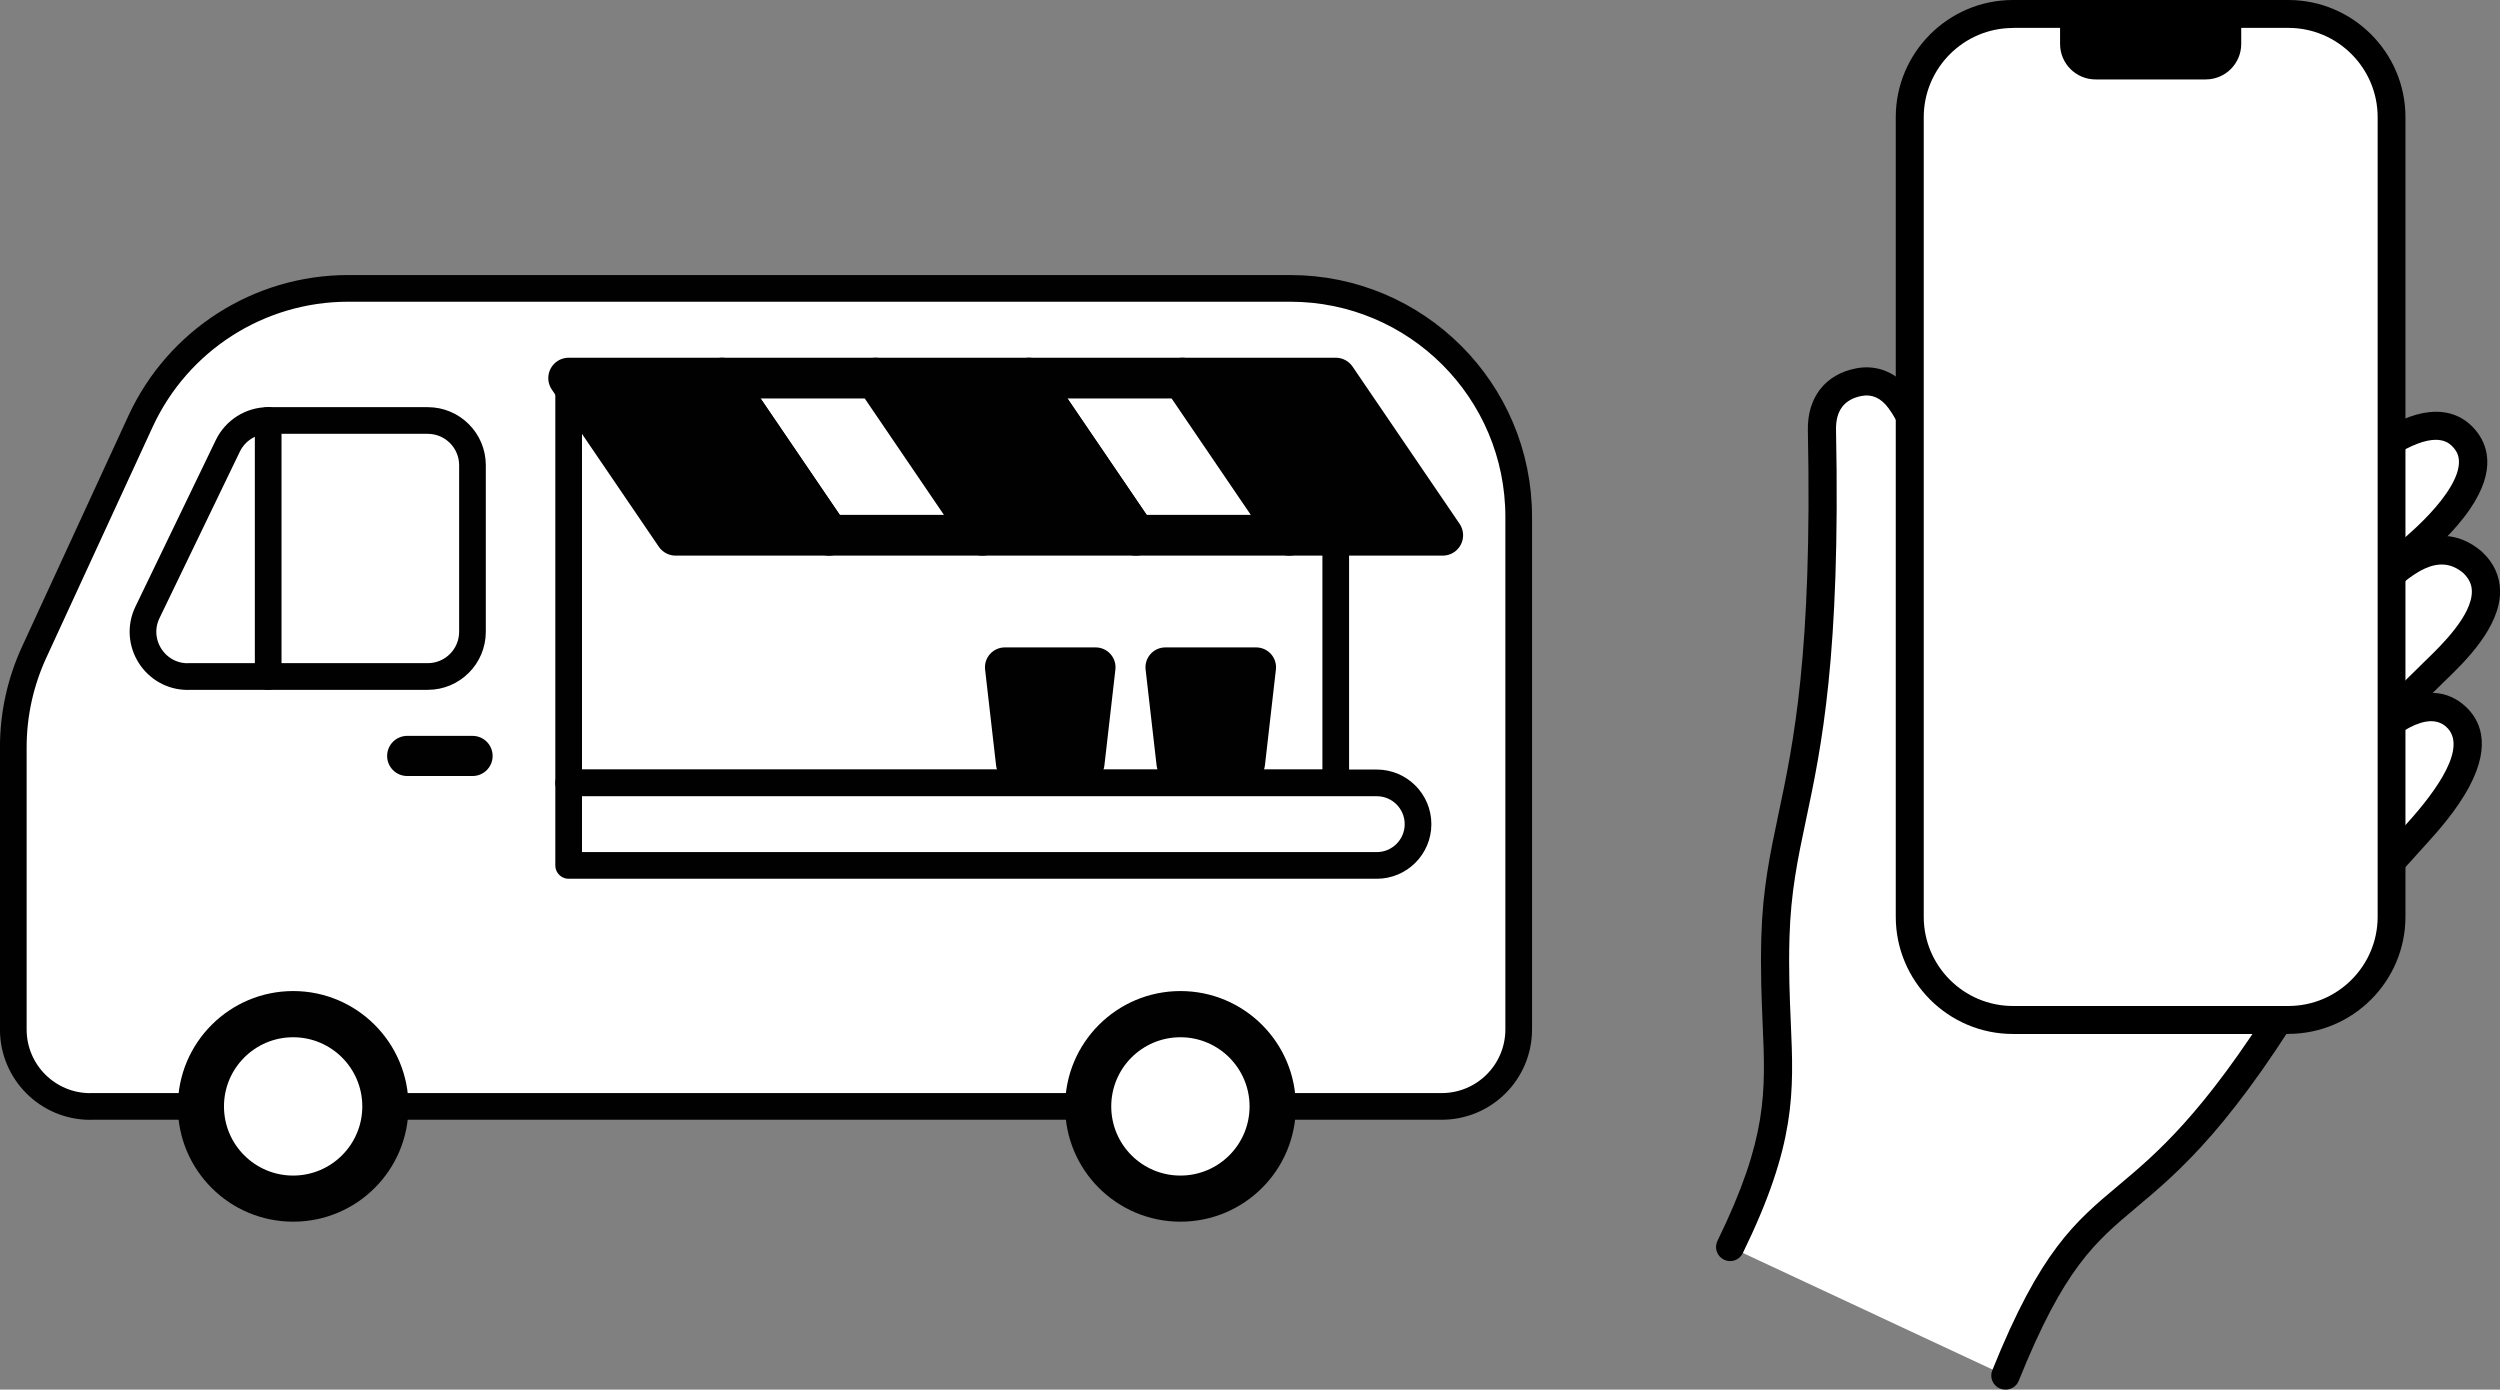 <?xml version="1.0" encoding="UTF-8"?>
<svg id="_レイヤー_2" data-name="レイヤー 2" xmlns="http://www.w3.org/2000/svg" width="289.54" height="160.94" viewBox="0 0 289.54 160.94">
  <rect x="0" y="0" width="289.54" height="160.94" fill="#808080" stroke="none"/>
  <defs>
    <style>
      .cls-1, .cls-2 {
        stroke-width: 4.72px;
      }

      .cls-1, .cls-2, .cls-3, .cls-4 {
        stroke: #010101;
        stroke-linecap: round;
        stroke-linejoin: round;
      }

      .cls-1, .cls-5 {
        fill: #010101;
      }

      .cls-2, .cls-6, .cls-3, .cls-4 {
        fill: #fff;
      }

      .cls-3 {
        stroke-width: 4.65px;
      }

      .cls-4 {
        stroke-width: 3.09px;
      }
    </style>
  </defs>
  <g id="_レイヤー_1-2" data-name="レイヤー 1">
    <g>
      <g>
        <path class="cls-4" d="M10.46,128.14h156.51c4.93,0,8.92-3.99,8.92-8.92v-59.36c0-14.62-11.85-26.46-26.46-26.46H40.32c-10.33,0-19.71,6.01-24.04,15.39l-12.32,26.74c-1.59,3.45-2.42,7.21-2.42,11.02v32.68c0,4.93,3.99,8.92,8.92,8.92Z"/>
        <rect class="cls-4" x="65.86" y="43.79" width="88.84" height="46.89" transform="translate(220.56 134.47) rotate(-180)"/>
        <polygon class="cls-1" points="149.32 61.99 167.09 61.99 154.7 43.79 136.94 43.79 149.32 61.99"/>
        <polygon class="cls-2" points="131.55 61.99 149.32 61.99 136.94 43.79 119.17 43.79 131.55 61.99"/>
        <polygon class="cls-1" points="113.78 61.99 131.55 61.99 119.17 43.79 101.4 43.79 113.78 61.99"/>
        <polygon class="cls-2" points="96.01 61.99 113.78 61.99 101.4 43.79 83.63 43.79 96.01 61.99"/>
        <polygon class="cls-1" points="78.25 61.99 96.01 61.99 83.63 43.79 65.86 43.79 78.25 61.99"/>
        <path class="cls-4" d="M65.86,100.23h93.59c2.64,0,4.78-2.14,4.78-4.78h0c0-2.64-2.14-4.78-4.78-4.78h-93.59s0,9.55,0,9.55Z"/>
        <path class="cls-4" d="M21.75,78.35h27.79c2.86,0,5.18-2.32,5.18-5.18v-19.29c0-2.86-2.32-5.18-5.18-5.18h-18.48c-1.99,0-3.8,1.14-4.67,2.93l-9.31,19.29c-1.66,3.44.85,7.44,4.67,7.44Z"/>
        <line class="cls-3" x1="54.73" y1="87.55" x2="47.16" y2="87.55"/>
        <line class="cls-4" x1="31.06" y1="48.69" x2="31.06" y2="78.35"/>
        <path class="cls-5" d="M123.36,128.14c0,7.38,5.98,13.35,13.36,13.35,7.38,0,13.36-5.98,13.36-13.35s-5.98-13.36-13.36-13.36-13.36,5.98-13.36,13.36Z"/>
        <path class="cls-6" d="M128.7,128.14c0,4.43,3.59,8.01,8.01,8.01,4.43,0,8.01-3.59,8.01-8.01s-3.59-8.01-8.01-8.01c-4.43,0-8.01,3.59-8.01,8.01Z"/>
        <path class="cls-5" d="M20.6,128.14c0,7.38,5.98,13.35,13.36,13.35s13.35-5.98,13.35-13.35-5.98-13.36-13.35-13.36-13.36,5.98-13.36,13.36Z"/>
        <path class="cls-6" d="M25.94,128.14c0,4.43,3.59,8.01,8.01,8.01s8.01-3.59,8.01-8.01c0-4.43-3.59-8.01-8.01-8.01s-8.01,3.59-8.01,8.01Z"/>
        <path class="cls-5" d="M136.24,90.68h7.97c1.17,0,2.16-.88,2.29-2.05l1.27-11.08c.16-1.37-.91-2.57-2.29-2.57h-10.51c-1.38,0-2.45,1.2-2.29,2.57l1.27,11.08c.13,1.17,1.12,2.05,2.29,2.05Z"/>
        <path class="cls-5" d="M117.65,90.68h7.97c1.17,0,2.16-.88,2.29-2.05l1.27-11.08c.16-1.37-.91-2.57-2.29-2.57h-10.51c-1.38,0-2.45,1.2-2.29,2.57l1.27,11.08c.13,1.17,1.12,2.05,2.29,2.05Z"/>
      </g>
      <g>
        <g>
          <g>
            <path class="cls-6" d="M272.74,86.84l-8.11-8.24,9.13-8.99c2.06-2.03,7.55-8.76,12.6-4.49h0c4.65,4.38-2.43,10.7-4.49,12.73l-9.13,8.99Z"/>
            <path d="M272.74,88.47h-.01c-.43,0-.85-.18-1.15-.49l-8.11-8.24c-.63-.64-.62-1.68.02-2.31l9.13-8.99c.19-.19.42-.42.67-.68,2.52-2.61,8.41-8.73,14.13-3.89.02.02.04.04.06.06,1.36,1.28,2.05,2.81,2.07,4.53.03,4.19-4.14,8.22-6.14,10.16-.14.14-.28.27-.39.38l-9.13,8.99c-.31.3-.72.47-1.14.47ZM266.94,78.62l5.82,5.91,7.97-7.84c.12-.12.26-.25.41-.4,1.54-1.5,5.16-5,5.14-7.79,0-.81-.33-1.5-1.01-2.15-2.8-2.33-5.88-.21-9.63,3.69-.27.29-.52.54-.73.75l-7.97,7.84Z"/>
          </g>
          <g>
            <path class="cls-6" d="M271.42,105.93l-8.58-7.74,8.58-9.51c1.93-2.14,8.69-9.58,12.98-5.71h0c4.29,3.87-2.46,11.31-4.4,13.45l-8.58,9.51Z"/>
            <path d="M271.42,107.56c-.39,0-.78-.14-1.09-.42l-8.58-7.74c-.67-.6-.72-1.64-.12-2.3l8.58-9.51c.97-1.08,3.25-3.6,5.91-5.37,4.69-3.13,7.69-1.97,9.37-.45,1.68,1.51,3.13,4.36.51,9.3-1.47,2.78-3.69,5.23-4.75,6.41l-8.62,9.55c-.32.36-.77.54-1.21.54ZM265.14,98.07l6.16,5.56,7.53-8.34c3.44-3.81,7.01-8.83,4.48-11.11-2-1.81-5.79.18-10.68,5.59l-7.49,8.3Z"/>
          </g>
          <g>
            <path class="cls-6" d="M269.85,72.09l-7.64-8.67,9.61-8.47c2.17-1.91,9.73-8.52,13.55-4.19h0c3.82,4.34-3.74,10.95-5.91,12.86l-9.61,8.47Z"/>
            <path d="M269.85,73.72s-.07,0-.1,0c-.43-.03-.84-.22-1.12-.55l-7.64-8.67c-.6-.68-.53-1.71.15-2.3l9.61-8.47c1.09-.96,3.64-3.2,6.49-4.66,5.02-2.57,7.86-1.08,9.36.62,1.49,1.7,2.61,4.69-.56,9.3-1.78,2.59-4.26,4.78-5.46,5.83l-.04.04-9.61,8.47c-.3.26-.68.41-1.08.41ZM264.51,63.56l5.48,6.22,8.43-7.43c1.1-.96,3.37-2.97,4.92-5.23,2.39-3.48,1.19-4.85.8-5.29-.4-.45-1.61-1.83-5.43.13-2.49,1.27-4.82,3.33-5.82,4.21l-8.39,7.39Z"/>
          </g>
          <g>
            <path class="cls-6" d="M232.25,159.31c10.74-26.71,14.93-12.74,35.23-47.03l-8.77,3.23c-17.86,1.04-27.9-12.85-28.95-30.71l-7.15-31.83c-.57-2.9-1.15-4.71-2.63-6.7-.97-1.3-2.54-2.44-4.73-2.02-3.74.72-4.3,3.79-4.27,5.55.82,40.32-4.96,43.43-5.39,58.72-.42,15,2.84,19.33-5.24,35.89"/>
            <path d="M232.25,160.94c-.2,0-.41-.04-.61-.12-.84-.34-1.24-1.29-.9-2.12,5.56-13.82,9.54-17.16,14.59-21.39,4.41-3.7,9.81-8.23,18.34-21.88l-4.39,1.61c-.15.06-.31.09-.47.1-8.96.52-16.6-2.53-22.1-8.82-5.02-5.75-7.98-13.8-8.56-23.29l-7.12-31.7s0-.03,0-.05c-.51-2.6-1.01-4.25-2.33-6.03-.86-1.16-1.91-1.63-3.11-1.39-2,.39-2.99,1.7-2.95,3.91.53,26.24-1.69,36.78-3.49,45.25-.94,4.45-1.75,8.29-1.9,13.55-.11,3.83.03,6.99.15,9.79.36,8.2.61,14.13-5.56,26.78-.4.81-1.37,1.15-2.18.75-.81-.4-1.15-1.37-.75-2.18,5.81-11.9,5.58-17.19,5.23-25.2-.12-2.85-.26-6.08-.15-10.02.16-5.56,1-9.53,1.97-14.14,1.76-8.3,3.94-18.64,3.42-44.51-.08-3.8,2.01-6.49,5.59-7.18,2.43-.47,4.75.49,6.35,2.65,1.69,2.27,2.33,4.33,2.91,7.33l7.15,31.8c.02.09.03.17.04.26.51,8.69,3.27,16.32,7.77,21.46,4.77,5.45,11.41,8.12,19.22,7.72l8.54-3.14c.65-.24,1.38-.04,1.82.49.44.53.5,1.28.15,1.88-10.23,17.27-16.46,22.5-21.46,26.7-4.88,4.09-8.4,7.05-13.66,20.11-.26.64-.87,1.02-1.51,1.02Z"/>
          </g>
        </g>
        <g>
          <g>
            <rect class="cls-6" x="221.18" y="1.62" width="55.79" height="116.51" rx="11.95" ry="11.95"/>
            <path d="M265.02,119.75h-31.89c-7.48,0-13.57-6.09-13.57-13.57V13.57c0-7.48,6.09-13.57,13.57-13.57h31.89c7.48,0,13.57,6.09,13.57,13.57v92.6c0,7.48-6.09,13.57-13.57,13.57ZM233.14,3.24c-5.7,0-10.34,4.64-10.34,10.34v92.6c0,5.7,4.64,10.33,10.34,10.33h31.89c5.7,0,10.34-4.64,10.34-10.33V13.57c0-5.7-4.64-10.34-10.34-10.34h-31.89Z"/>
          </g>
          <path d="M238.58,1.2h20.99v3.89c0,2.27-1.84,4.11-4.11,4.11h-12.76c-2.27,0-4.11-1.84-4.11-4.11V1.2h0Z"/>
        </g>
      </g>
    </g>
  </g>
</svg>